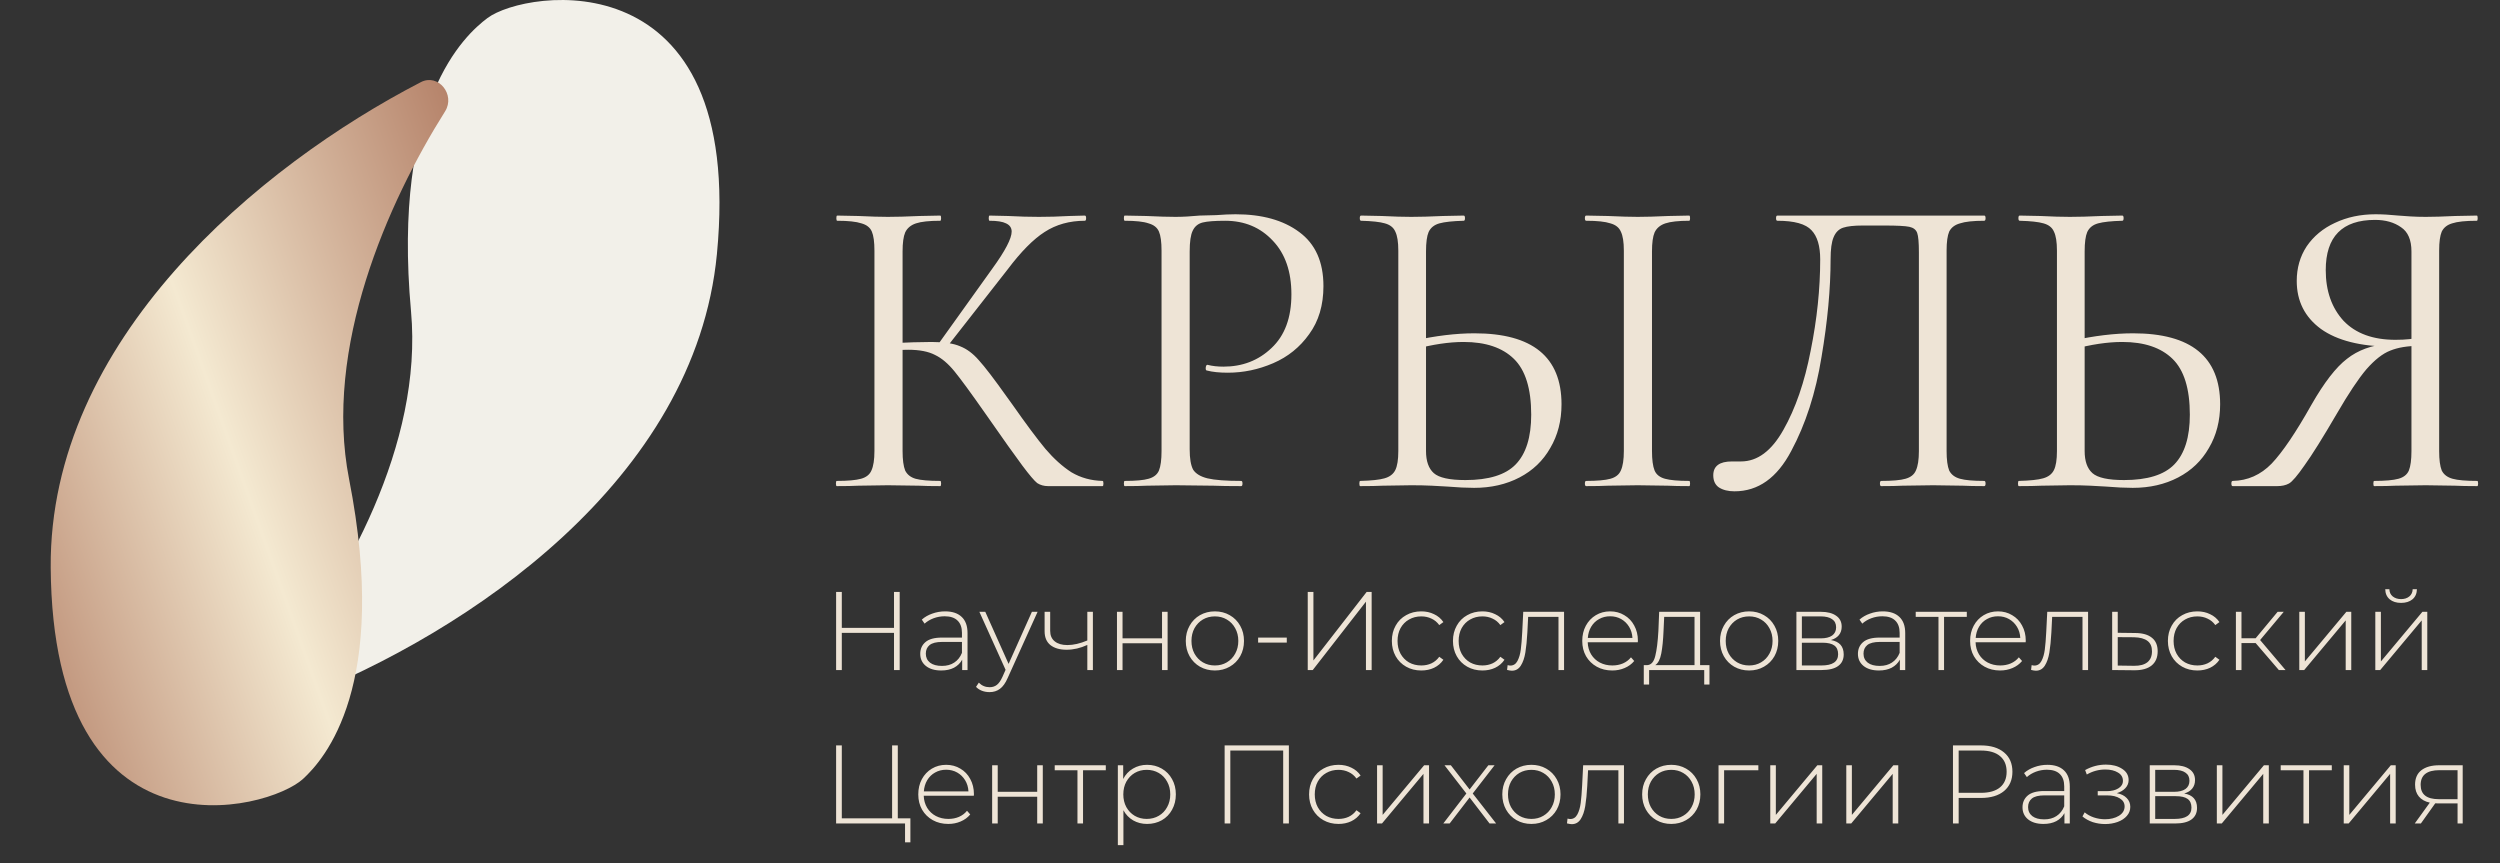 <?xml version="1.0" encoding="UTF-8"?> <svg xmlns="http://www.w3.org/2000/svg" width="391" height="135" viewBox="0 0 391 135" fill="none"><rect x="0" y="0" width="391" height="135" fill="#333333" stroke="none"/><path d="M140.711 92.583V104.794H139.822V98.985H131.658V104.794H130.768V92.583H131.658V98.2H139.822V92.583H140.711ZM147.815 95.618C148.944 95.618 149.81 95.909 150.415 96.491C151.019 97.061 151.322 97.904 151.322 99.02V104.794H150.484V103.172C150.194 103.707 149.769 104.125 149.211 104.428C148.653 104.718 147.984 104.864 147.205 104.864C146.193 104.864 145.391 104.625 144.798 104.149C144.216 103.672 143.926 103.044 143.926 102.265C143.926 101.509 144.193 100.898 144.728 100.433C145.275 99.956 146.141 99.718 147.327 99.718H150.45V98.985C150.45 98.136 150.217 97.491 149.752 97.049C149.298 96.607 148.63 96.386 147.746 96.386C147.141 96.386 146.56 96.491 146.001 96.7C145.455 96.909 144.99 97.188 144.606 97.537L144.17 96.909C144.623 96.502 145.17 96.188 145.809 95.967C146.449 95.735 147.118 95.618 147.815 95.618ZM147.327 104.149C148.083 104.149 148.723 103.974 149.246 103.625C149.781 103.276 150.182 102.77 150.45 102.108V100.398H147.345C146.449 100.398 145.798 100.561 145.391 100.887C144.995 101.212 144.798 101.66 144.798 102.23C144.798 102.823 145.019 103.294 145.461 103.643C145.902 103.98 146.525 104.149 147.327 104.149ZM162.279 95.688L157.604 106.032C157.255 106.835 156.848 107.405 156.383 107.742C155.929 108.079 155.389 108.248 154.761 108.248C154.342 108.248 153.947 108.178 153.575 108.038C153.214 107.899 152.906 107.695 152.65 107.428L153.086 106.765C153.551 107.242 154.115 107.48 154.778 107.48C155.22 107.48 155.598 107.358 155.912 107.114C156.226 106.87 156.517 106.451 156.784 105.858L157.273 104.759L153.173 95.688H154.098L157.744 103.835L161.389 95.688H162.279ZM170.929 95.688V104.794H170.057V100.869C168.976 101.369 167.894 101.619 166.813 101.619C165.743 101.619 164.9 101.375 164.283 100.887C163.679 100.398 163.376 99.677 163.376 98.724V95.688H164.248V98.671C164.248 99.38 164.487 99.927 164.964 100.311C165.44 100.695 166.097 100.887 166.935 100.887C167.888 100.887 168.929 100.648 170.057 100.171V95.688H170.929ZM174.694 95.688H175.566V99.84H181.741V95.688H182.614V104.794H181.741V100.607H175.566V104.794H174.694V95.688ZM190.008 104.864C189.148 104.864 188.369 104.666 187.671 104.271C186.985 103.875 186.444 103.329 186.049 102.631C185.653 101.922 185.456 101.125 185.456 100.241C185.456 99.357 185.653 98.567 186.049 97.869C186.444 97.159 186.985 96.607 187.671 96.212C188.369 95.816 189.148 95.618 190.008 95.618C190.869 95.618 191.642 95.816 192.328 96.212C193.026 96.607 193.573 97.159 193.968 97.869C194.364 98.567 194.561 99.357 194.561 100.241C194.561 101.125 194.364 101.922 193.968 102.631C193.573 103.329 193.026 103.875 192.328 104.271C191.642 104.666 190.869 104.864 190.008 104.864ZM190.008 104.079C190.706 104.079 191.328 103.916 191.875 103.59C192.433 103.265 192.869 102.811 193.183 102.23C193.509 101.648 193.672 100.985 193.672 100.241C193.672 99.497 193.509 98.834 193.183 98.252C192.869 97.671 192.433 97.218 191.875 96.892C191.328 96.566 190.706 96.403 190.008 96.403C189.311 96.403 188.683 96.566 188.125 96.892C187.578 97.218 187.142 97.671 186.816 98.252C186.502 98.834 186.345 99.497 186.345 100.241C186.345 100.985 186.502 101.648 186.816 102.23C187.142 102.811 187.578 103.265 188.125 103.59C188.683 103.916 189.311 104.079 190.008 104.079ZM196.77 99.718H201.253V100.503H196.77V99.718ZM204.53 92.583H205.419V103.294L213.74 92.583H214.525V104.794H213.635V94.101L205.315 104.794H204.53V92.583ZM222.291 104.864C221.407 104.864 220.616 104.666 219.919 104.271C219.221 103.875 218.674 103.329 218.279 102.631C217.883 101.922 217.686 101.125 217.686 100.241C217.686 99.346 217.883 98.549 218.279 97.851C218.674 97.142 219.221 96.595 219.919 96.212C220.616 95.816 221.407 95.618 222.291 95.618C223.024 95.618 223.686 95.764 224.28 96.055C224.884 96.334 225.373 96.746 225.745 97.293L225.099 97.764C224.774 97.311 224.367 96.973 223.878 96.752C223.402 96.52 222.872 96.403 222.291 96.403C221.582 96.403 220.942 96.566 220.372 96.892C219.814 97.206 219.372 97.654 219.046 98.235C218.732 98.817 218.575 99.485 218.575 100.241C218.575 100.997 218.732 101.666 219.046 102.247C219.372 102.829 219.814 103.282 220.372 103.608C220.942 103.922 221.582 104.079 222.291 104.079C222.872 104.079 223.402 103.968 223.878 103.747C224.367 103.515 224.774 103.172 225.099 102.718L225.745 103.189C225.373 103.736 224.884 104.154 224.28 104.445C223.686 104.724 223.024 104.864 222.291 104.864ZM231.848 104.864C230.964 104.864 230.173 104.666 229.475 104.271C228.777 103.875 228.231 103.329 227.836 102.631C227.44 101.922 227.242 101.125 227.242 100.241C227.242 99.346 227.44 98.549 227.836 97.851C228.231 97.142 228.777 96.595 229.475 96.212C230.173 95.816 230.964 95.618 231.848 95.618C232.58 95.618 233.243 95.764 233.836 96.055C234.441 96.334 234.929 96.746 235.301 97.293L234.656 97.764C234.33 97.311 233.923 96.973 233.435 96.752C232.958 96.52 232.429 96.403 231.848 96.403C231.138 96.403 230.499 96.566 229.929 96.892C229.371 97.206 228.929 97.654 228.603 98.235C228.289 98.817 228.132 99.485 228.132 100.241C228.132 100.997 228.289 101.666 228.603 102.247C228.929 102.829 229.371 103.282 229.929 103.608C230.499 103.922 231.138 104.079 231.848 104.079C232.429 104.079 232.958 103.968 233.435 103.747C233.923 103.515 234.33 103.172 234.656 102.718L235.301 103.189C234.929 103.736 234.441 104.154 233.836 104.445C233.243 104.724 232.58 104.864 231.848 104.864ZM244.619 95.688V104.794H243.747V96.473H239.002L238.88 98.898C238.81 100.154 238.706 101.206 238.566 102.055C238.427 102.904 238.188 103.59 237.851 104.114C237.514 104.637 237.049 104.899 236.455 104.899C236.281 104.899 236.031 104.858 235.705 104.777L235.793 104.026C235.979 104.073 236.118 104.096 236.211 104.096C236.7 104.096 237.072 103.858 237.328 103.381C237.584 102.904 237.758 102.311 237.851 101.602C237.944 100.892 238.02 99.968 238.078 98.828L238.235 95.688H244.619ZM256.15 100.45H248.318C248.341 101.16 248.521 101.794 248.858 102.352C249.196 102.898 249.649 103.323 250.219 103.625C250.801 103.928 251.452 104.079 252.173 104.079C252.766 104.079 253.312 103.974 253.813 103.765C254.324 103.544 254.749 103.224 255.086 102.805L255.592 103.381C255.196 103.858 254.696 104.224 254.092 104.48C253.499 104.736 252.853 104.864 252.155 104.864C251.248 104.864 250.44 104.666 249.731 104.271C249.021 103.875 248.463 103.329 248.056 102.631C247.661 101.933 247.463 101.137 247.463 100.241C247.463 99.357 247.649 98.567 248.021 97.869C248.405 97.159 248.928 96.607 249.591 96.212C250.254 95.816 250.998 95.618 251.824 95.618C252.65 95.618 253.388 95.816 254.039 96.212C254.702 96.595 255.22 97.136 255.592 97.834C255.976 98.532 256.167 99.322 256.167 100.206L256.15 100.45ZM251.824 96.386C251.184 96.386 250.609 96.531 250.097 96.822C249.585 97.101 249.172 97.502 248.858 98.026C248.556 98.537 248.382 99.119 248.335 99.77H255.313C255.278 99.119 255.103 98.537 254.789 98.026C254.475 97.514 254.063 97.113 253.551 96.822C253.039 96.531 252.464 96.386 251.824 96.386ZM267.361 104.026V107.062H266.541V104.794H257.924V107.062H257.086V104.026H257.627C258.243 103.992 258.662 103.515 258.883 102.596C259.116 101.666 259.278 100.363 259.372 98.689L259.494 95.688H265.895V104.026H267.361ZM260.174 98.741C260.116 100.125 259.999 101.276 259.825 102.195C259.651 103.114 259.337 103.724 258.883 104.026H265.023V96.473H260.279L260.174 98.741ZM273.565 104.864C272.704 104.864 271.925 104.666 271.228 104.271C270.541 103.875 270.001 103.329 269.605 102.631C269.21 101.922 269.012 101.125 269.012 100.241C269.012 99.357 269.21 98.567 269.605 97.869C270.001 97.159 270.541 96.607 271.228 96.212C271.925 95.816 272.704 95.618 273.565 95.618C274.426 95.618 275.199 95.816 275.885 96.212C276.583 96.607 277.129 97.159 277.525 97.869C277.92 98.567 278.118 99.357 278.118 100.241C278.118 101.125 277.92 101.922 277.525 102.631C277.129 103.329 276.583 103.875 275.885 104.271C275.199 104.666 274.426 104.864 273.565 104.864ZM273.565 104.079C274.263 104.079 274.885 103.916 275.432 103.59C275.99 103.265 276.426 102.811 276.74 102.23C277.065 101.648 277.228 100.985 277.228 100.241C277.228 99.497 277.065 98.834 276.74 98.252C276.426 97.671 275.99 97.218 275.432 96.892C274.885 96.566 274.263 96.403 273.565 96.403C272.867 96.403 272.239 96.566 271.681 96.892C271.135 97.218 270.698 97.671 270.373 98.252C270.059 98.834 269.902 99.497 269.902 100.241C269.902 100.985 270.059 101.648 270.373 102.23C270.698 102.811 271.135 103.265 271.681 103.59C272.239 103.916 272.867 104.079 273.565 104.079ZM286.349 100.102C287.686 100.334 288.355 101.084 288.355 102.352C288.355 103.143 288.064 103.747 287.482 104.166C286.913 104.585 286.052 104.794 284.901 104.794H280.958V95.688H284.796C285.808 95.688 286.599 95.892 287.168 96.299C287.75 96.694 288.041 97.264 288.041 98.008C288.041 98.543 287.889 98.991 287.587 99.352C287.296 99.7 286.883 99.95 286.349 100.102ZM281.813 99.84H284.744C285.523 99.84 286.122 99.695 286.54 99.404C286.959 99.101 287.168 98.671 287.168 98.113C287.168 97.543 286.959 97.119 286.54 96.84C286.133 96.549 285.534 96.403 284.744 96.403H281.813V99.84ZM284.883 104.079C286.616 104.079 287.482 103.491 287.482 102.317C287.482 101.701 287.285 101.247 286.889 100.956C286.494 100.666 285.872 100.52 285.023 100.52H281.813V104.079H284.883ZM294.47 95.618C295.598 95.618 296.464 95.909 297.069 96.491C297.674 97.061 297.976 97.904 297.976 99.02V104.794H297.139V103.172C296.848 103.707 296.423 104.125 295.865 104.428C295.307 104.718 294.638 104.864 293.859 104.864C292.847 104.864 292.045 104.625 291.452 104.149C290.87 103.672 290.58 103.044 290.58 102.265C290.58 101.509 290.847 100.898 291.382 100.433C291.929 99.956 292.795 99.718 293.981 99.718H297.104V98.985C297.104 98.136 296.871 97.491 296.406 97.049C295.952 96.607 295.284 96.386 294.4 96.386C293.795 96.386 293.214 96.491 292.656 96.7C292.109 96.909 291.644 97.188 291.26 97.537L290.824 96.909C291.278 96.502 291.824 96.188 292.464 95.967C293.103 95.735 293.772 95.618 294.47 95.618ZM293.981 104.149C294.737 104.149 295.377 103.974 295.9 103.625C296.435 103.276 296.836 102.77 297.104 102.108V100.398H293.999C293.103 100.398 292.452 100.561 292.045 100.887C291.65 101.212 291.452 101.66 291.452 102.23C291.452 102.823 291.673 103.294 292.115 103.643C292.557 103.98 293.179 104.149 293.981 104.149ZM307.608 96.473H304.049V104.794H303.177V96.473H299.618V95.688H307.608V96.473ZM316.812 100.45H308.979C309.003 101.16 309.183 101.794 309.52 102.352C309.857 102.898 310.311 103.323 310.881 103.625C311.462 103.928 312.113 104.079 312.834 104.079C313.427 104.079 313.974 103.974 314.474 103.765C314.986 103.544 315.41 103.224 315.748 102.805L316.253 103.381C315.858 103.858 315.358 104.224 314.753 104.48C314.16 104.736 313.515 104.864 312.817 104.864C311.91 104.864 311.102 104.666 310.392 104.271C309.683 103.875 309.125 103.329 308.718 102.631C308.322 101.933 308.125 101.137 308.125 100.241C308.125 99.357 308.311 98.567 308.683 97.869C309.067 97.159 309.59 96.607 310.253 96.212C310.916 95.816 311.66 95.618 312.486 95.618C313.311 95.618 314.05 95.816 314.701 96.212C315.364 96.595 315.881 97.136 316.253 97.834C316.637 98.532 316.829 99.322 316.829 100.206L316.812 100.45ZM312.486 96.386C311.846 96.386 311.27 96.531 310.759 96.822C310.247 97.101 309.834 97.502 309.52 98.026C309.218 98.537 309.043 99.119 308.997 99.77H315.974C315.939 99.119 315.765 98.537 315.451 98.026C315.137 97.514 314.724 97.113 314.212 96.822C313.701 96.531 313.125 96.386 312.486 96.386ZM326.575 95.688V104.794H325.702V96.473H320.958L320.836 98.898C320.766 100.154 320.661 101.206 320.522 102.055C320.382 102.904 320.144 103.59 319.806 104.114C319.469 104.637 319.004 104.899 318.411 104.899C318.236 104.899 317.986 104.858 317.661 104.777L317.748 104.026C317.934 104.073 318.074 104.096 318.167 104.096C318.655 104.096 319.027 103.858 319.283 103.381C319.539 102.904 319.713 102.311 319.806 101.602C319.899 100.892 319.975 99.968 320.033 98.828L320.19 95.688H326.575ZM333.989 99.003C335.117 99.014 335.977 99.264 336.57 99.753C337.163 100.229 337.46 100.933 337.46 101.863C337.46 102.829 337.146 103.567 336.518 104.079C335.89 104.59 334.977 104.84 333.779 104.829L330.343 104.794V95.688H331.215V98.968L333.989 99.003ZM333.762 104.131C334.681 104.143 335.378 103.957 335.855 103.573C336.332 103.189 336.57 102.619 336.57 101.863C336.57 101.131 336.338 100.59 335.873 100.241C335.407 99.881 334.704 99.689 333.762 99.665L331.215 99.648V104.096L333.762 104.131ZM343.665 104.864C342.781 104.864 341.991 104.666 341.293 104.271C340.595 103.875 340.049 103.329 339.653 102.631C339.258 101.922 339.06 101.125 339.06 100.241C339.06 99.346 339.258 98.549 339.653 97.851C340.049 97.142 340.595 96.595 341.293 96.212C341.991 95.816 342.781 95.618 343.665 95.618C344.398 95.618 345.061 95.764 345.654 96.055C346.259 96.334 346.747 96.746 347.119 97.293L346.474 97.764C346.148 97.311 345.741 96.973 345.253 96.752C344.776 96.52 344.247 96.403 343.665 96.403C342.956 96.403 342.316 96.566 341.746 96.892C341.188 97.206 340.746 97.654 340.421 98.235C340.107 98.817 339.95 99.485 339.95 100.241C339.95 100.997 340.107 101.666 340.421 102.247C340.746 102.829 341.188 103.282 341.746 103.608C342.316 103.922 342.956 104.079 343.665 104.079C344.247 104.079 344.776 103.968 345.253 103.747C345.741 103.515 346.148 103.172 346.474 102.718L347.119 103.189C346.747 103.736 346.259 104.154 345.654 104.445C345.061 104.724 344.398 104.864 343.665 104.864ZM352.782 100.573H350.567V104.794H349.695V95.688H350.567V99.823H352.782L356.219 95.688H357.178L353.48 100.102L357.457 104.794H356.41L352.782 100.573ZM359.609 95.688H360.481V103.451L366.97 95.688H367.738V104.794H366.866V97.031L360.376 104.794H359.609V95.688ZM371.499 95.688H372.372V103.451L378.861 95.688H379.628V104.794H378.756V97.031L372.267 104.794H371.499V95.688ZM375.529 94.293C374.796 94.293 374.203 94.107 373.75 93.735C373.296 93.351 373.063 92.822 373.052 92.147H373.697C373.709 92.624 373.883 93.002 374.221 93.281C374.569 93.56 375.006 93.7 375.529 93.7C376.052 93.7 376.482 93.56 376.82 93.281C377.157 93.002 377.331 92.624 377.343 92.147H378.006C377.994 92.822 377.762 93.351 377.308 93.735C376.855 94.107 376.262 94.293 375.529 94.293ZM142.386 127.992V131.742H141.549V128.794H130.768V116.583H131.658V127.992H139.525V116.583H140.415V127.992H142.386ZM152.305 124.45H144.472C144.496 125.16 144.676 125.794 145.013 126.352C145.35 126.898 145.804 127.323 146.374 127.625C146.955 127.928 147.606 128.079 148.327 128.079C148.921 128.079 149.467 127.974 149.967 127.765C150.479 127.544 150.903 127.224 151.241 126.805L151.746 127.381C151.351 127.858 150.851 128.224 150.246 128.48C149.653 128.736 149.008 128.864 148.31 128.864C147.403 128.864 146.595 128.666 145.885 128.271C145.176 127.875 144.618 127.329 144.211 126.631C143.815 125.933 143.618 125.137 143.618 124.241C143.618 123.357 143.804 122.566 144.176 121.869C144.56 121.159 145.083 120.607 145.746 120.212C146.409 119.816 147.153 119.618 147.979 119.618C148.804 119.618 149.543 119.816 150.194 120.212C150.857 120.595 151.374 121.136 151.746 121.834C152.13 122.532 152.322 123.322 152.322 124.206L152.305 124.45ZM147.979 120.386C147.339 120.386 146.763 120.531 146.252 120.822C145.74 121.101 145.327 121.502 145.013 122.026C144.711 122.537 144.536 123.119 144.49 123.77H151.467C151.432 123.119 151.258 122.537 150.944 122.026C150.63 121.514 150.217 121.113 149.706 120.822C149.194 120.531 148.618 120.386 147.979 120.386ZM155.172 119.688H156.044V123.84H162.219V119.688H163.092V128.794H162.219V124.607H156.044V128.794H155.172V119.688ZM172.946 120.473H169.387V128.794H168.515V120.473H164.957V119.688H172.946V120.473ZM179.401 119.618C180.25 119.618 181.018 119.816 181.704 120.212C182.39 120.607 182.925 121.154 183.309 121.851C183.704 122.549 183.902 123.346 183.902 124.241C183.902 125.137 183.704 125.939 183.309 126.648C182.925 127.346 182.39 127.893 181.704 128.288C181.018 128.672 180.25 128.864 179.401 128.864C178.599 128.864 177.872 128.678 177.221 128.306C176.569 127.922 176.064 127.393 175.703 126.718V132.178H174.831V119.688H175.668V121.834C176.029 121.136 176.534 120.595 177.186 120.212C177.849 119.816 178.587 119.618 179.401 119.618ZM179.349 128.079C180.047 128.079 180.674 127.916 181.233 127.59C181.791 127.265 182.227 126.811 182.541 126.23C182.867 125.648 183.029 124.985 183.029 124.241C183.029 123.497 182.867 122.834 182.541 122.253C182.227 121.671 181.791 121.218 181.233 120.892C180.674 120.566 180.047 120.403 179.349 120.403C178.651 120.403 178.023 120.566 177.465 120.892C176.918 121.218 176.482 121.671 176.157 122.253C175.843 122.834 175.686 123.497 175.686 124.241C175.686 124.985 175.843 125.648 176.157 126.23C176.482 126.811 176.918 127.265 177.465 127.59C178.023 127.916 178.651 128.079 179.349 128.079ZM201.58 116.583V128.794H200.69V117.386H192.422V128.794H191.532V116.583H201.58ZM209.344 128.864C208.461 128.864 207.67 128.666 206.972 128.271C206.274 127.875 205.728 127.329 205.332 126.631C204.937 125.922 204.739 125.125 204.739 124.241C204.739 123.346 204.937 122.549 205.332 121.851C205.728 121.142 206.274 120.595 206.972 120.212C207.67 119.816 208.461 119.618 209.344 119.618C210.077 119.618 210.74 119.764 211.333 120.055C211.938 120.334 212.426 120.747 212.798 121.293L212.153 121.764C211.827 121.311 211.42 120.973 210.932 120.752C210.455 120.52 209.926 120.403 209.344 120.403C208.635 120.403 207.995 120.566 207.426 120.892C206.867 121.206 206.425 121.654 206.1 122.235C205.786 122.817 205.629 123.485 205.629 124.241C205.629 124.997 205.786 125.666 206.1 126.247C206.425 126.829 206.867 127.282 207.426 127.608C207.995 127.922 208.635 128.079 209.344 128.079C209.926 128.079 210.455 127.968 210.932 127.747C211.42 127.515 211.827 127.172 212.153 126.718L212.798 127.189C212.426 127.736 211.938 128.154 211.333 128.445C210.74 128.724 210.077 128.864 209.344 128.864ZM215.374 119.688H216.246V127.451L222.735 119.688H223.502V128.794H222.63V121.031L216.141 128.794H215.374V119.688ZM232.968 128.794L229.846 124.73L226.723 128.794H225.729L229.34 124.102L225.921 119.688H226.915L229.846 123.474L232.776 119.688H233.753L230.334 124.102L233.997 128.794H232.968ZM239.512 128.864C238.652 128.864 237.872 128.666 237.175 128.271C236.489 127.875 235.948 127.329 235.552 126.631C235.157 125.922 234.959 125.125 234.959 124.241C234.959 123.357 235.157 122.566 235.552 121.869C235.948 121.159 236.489 120.607 237.175 120.212C237.872 119.816 238.652 119.618 239.512 119.618C240.373 119.618 241.146 119.816 241.832 120.212C242.53 120.607 243.076 121.159 243.472 121.869C243.867 122.566 244.065 123.357 244.065 124.241C244.065 125.125 243.867 125.922 243.472 126.631C243.076 127.329 242.53 127.875 241.832 128.271C241.146 128.666 240.373 128.864 239.512 128.864ZM239.512 128.079C240.21 128.079 240.832 127.916 241.379 127.59C241.937 127.265 242.373 126.811 242.687 126.23C243.013 125.648 243.175 124.985 243.175 124.241C243.175 123.497 243.013 122.834 242.687 122.253C242.373 121.671 241.937 121.218 241.379 120.892C240.832 120.566 240.21 120.403 239.512 120.403C238.814 120.403 238.186 120.566 237.628 120.892C237.082 121.218 236.646 121.671 236.32 122.253C236.006 122.834 235.849 123.497 235.849 124.241C235.849 124.985 236.006 125.648 236.32 126.23C236.646 126.811 237.082 127.265 237.628 127.59C238.186 127.916 238.814 128.079 239.512 128.079ZM253.988 119.688V128.794H253.116V120.473H248.372L248.249 122.898C248.18 124.154 248.075 125.206 247.935 126.055C247.796 126.904 247.557 127.59 247.22 128.114C246.883 128.637 246.418 128.899 245.825 128.899C245.65 128.899 245.4 128.858 245.075 128.777L245.162 128.026C245.348 128.073 245.487 128.096 245.581 128.096C246.069 128.096 246.441 127.858 246.697 127.381C246.953 126.904 247.127 126.311 247.22 125.602C247.313 124.892 247.389 123.968 247.447 122.828L247.604 119.688H253.988ZM261.385 128.864C260.524 128.864 259.745 128.666 259.048 128.271C258.361 127.875 257.821 127.329 257.425 126.631C257.03 125.922 256.832 125.125 256.832 124.241C256.832 123.357 257.03 122.566 257.425 121.869C257.821 121.159 258.361 120.607 259.048 120.212C259.745 119.816 260.524 119.618 261.385 119.618C262.246 119.618 263.019 119.816 263.705 120.212C264.403 120.607 264.949 121.159 265.345 121.869C265.74 122.566 265.938 123.357 265.938 124.241C265.938 125.125 265.74 125.922 265.345 126.631C264.949 127.329 264.403 127.875 263.705 128.271C263.019 128.666 262.246 128.864 261.385 128.864ZM261.385 128.079C262.083 128.079 262.705 127.916 263.252 127.59C263.81 127.265 264.246 126.811 264.56 126.23C264.885 125.648 265.048 124.985 265.048 124.241C265.048 123.497 264.885 122.834 264.56 122.253C264.246 121.671 263.81 121.218 263.252 120.892C262.705 120.566 262.083 120.403 261.385 120.403C260.687 120.403 260.059 120.566 259.501 120.892C258.955 121.218 258.518 121.671 258.193 122.253C257.879 122.834 257.722 123.497 257.722 124.241C257.722 124.985 257.879 125.648 258.193 126.23C258.518 126.811 258.955 127.265 259.501 127.59C260.059 127.916 260.687 128.079 261.385 128.079ZM275.006 120.473H269.651V128.794H268.778V119.688H275.006V120.473ZM276.87 119.688H277.742V127.451L284.231 119.688H284.999V128.794H284.127V121.031L277.638 128.794H276.87V119.688ZM288.76 119.688H289.633V127.451L296.122 119.688H296.889V128.794H296.017V121.031L289.528 128.794H288.76V119.688ZM309.823 116.583C311.358 116.583 312.562 116.95 313.434 117.682C314.306 118.403 314.743 119.409 314.743 120.7C314.743 121.979 314.306 122.985 313.434 123.718C312.562 124.439 311.358 124.799 309.823 124.799H306.335V128.794H305.445V116.583H309.823ZM309.823 123.997C311.126 123.997 312.12 123.712 312.806 123.142C313.492 122.572 313.836 121.758 313.836 120.7C313.836 119.642 313.492 118.828 312.806 118.258C312.12 117.676 311.126 117.386 309.823 117.386H306.335V123.997H309.823ZM320.21 119.618C321.338 119.618 322.204 119.909 322.809 120.491C323.413 121.061 323.716 121.904 323.716 123.02V128.794H322.878V127.172C322.588 127.707 322.163 128.125 321.605 128.428C321.047 128.718 320.378 128.864 319.599 128.864C318.587 128.864 317.785 128.625 317.192 128.149C316.61 127.672 316.32 127.044 316.32 126.265C316.32 125.509 316.587 124.898 317.122 124.433C317.669 123.956 318.535 123.718 319.721 123.718H322.844V122.985C322.844 122.136 322.611 121.491 322.146 121.049C321.692 120.607 321.024 120.386 320.14 120.386C319.535 120.386 318.954 120.491 318.395 120.7C317.849 120.909 317.384 121.188 317 121.537L316.564 120.909C317.017 120.502 317.564 120.188 318.204 119.967C318.843 119.735 319.512 119.618 320.21 119.618ZM319.721 128.149C320.477 128.149 321.117 127.974 321.64 127.625C322.175 127.276 322.576 126.77 322.844 126.108V124.398H319.739C318.843 124.398 318.192 124.561 317.785 124.887C317.39 125.212 317.192 125.66 317.192 126.23C317.192 126.823 317.413 127.294 317.855 127.643C318.297 127.98 318.919 128.149 319.721 128.149ZM331.068 124.049C331.742 124.177 332.26 124.433 332.62 124.817C332.992 125.189 333.178 125.648 333.178 126.195C333.178 126.73 332.998 127.201 332.638 127.608C332.289 128.015 331.812 128.329 331.207 128.55C330.602 128.771 329.945 128.881 329.236 128.881C328.585 128.881 327.945 128.782 327.317 128.585C326.701 128.375 326.16 128.079 325.695 127.695L326.044 127.05C326.451 127.398 326.933 127.666 327.492 127.852C328.061 128.038 328.637 128.131 329.219 128.131C330.079 128.131 330.806 127.951 331.399 127.59C331.992 127.218 332.289 126.73 332.289 126.125C332.289 125.59 332.039 125.171 331.539 124.869C331.05 124.555 330.387 124.398 329.55 124.398H328.085V123.735H329.515C330.248 123.735 330.847 123.59 331.312 123.299C331.789 123.008 332.027 122.619 332.027 122.13C332.027 121.561 331.765 121.124 331.242 120.822C330.73 120.508 330.073 120.351 329.271 120.351C328.247 120.351 327.282 120.613 326.375 121.136L326.114 120.438C327.137 119.869 328.224 119.584 329.376 119.584C330.387 119.584 331.23 119.805 331.905 120.246C332.579 120.677 332.917 121.264 332.917 122.008C332.917 122.485 332.748 122.904 332.411 123.264C332.074 123.625 331.626 123.886 331.068 124.049ZM341.61 124.102C342.947 124.334 343.616 125.084 343.616 126.352C343.616 127.143 343.325 127.747 342.744 128.166C342.174 128.585 341.314 128.794 340.162 128.794H336.22V119.688H340.058C341.069 119.688 341.86 119.892 342.43 120.299C343.011 120.694 343.302 121.264 343.302 122.008C343.302 122.543 343.151 122.991 342.849 123.351C342.558 123.7 342.145 123.95 341.61 124.102ZM337.075 123.84H340.005C340.784 123.84 341.383 123.695 341.802 123.404C342.221 123.101 342.43 122.671 342.43 122.113C342.43 121.543 342.221 121.119 341.802 120.84C341.395 120.549 340.796 120.403 340.005 120.403H337.075V123.84ZM340.145 128.079C341.878 128.079 342.744 127.491 342.744 126.317C342.744 125.701 342.546 125.247 342.151 124.956C341.755 124.666 341.133 124.52 340.284 124.52H337.075V128.079H340.145ZM346.713 119.688H347.586V127.451L354.075 119.688H354.842V128.794H353.97V121.031L347.481 128.794H346.713V119.688ZM364.692 120.473H361.133V128.794H360.261V120.473H356.702V119.688H364.692V120.473ZM366.559 119.688H367.431V127.451L373.921 119.688H374.688V128.794H373.816V121.031L367.327 128.794H366.559V119.688ZM385.166 119.688V128.794H384.363V125.654H381.328C381.119 125.654 380.967 125.648 380.874 125.637L378.624 128.794H377.665L380.02 125.532C379.275 125.369 378.705 125.049 378.31 124.573C377.915 124.096 377.717 123.479 377.717 122.723C377.717 121.723 378.048 120.967 378.711 120.456C379.386 119.944 380.304 119.688 381.467 119.688H385.166ZM378.589 122.758C378.589 124.247 379.531 124.991 381.415 124.991H384.363V120.456H381.52C379.566 120.456 378.589 121.223 378.589 122.758Z" fill="#EEE4D6"></path><path d="M163.911 76.029C163.279 76.029 162.715 75.871 162.219 75.555C161.767 75.194 161 74.292 159.917 72.847C158.834 71.403 156.893 68.672 154.094 64.655C151.883 61.496 150.28 59.307 149.287 58.088C148.295 56.869 147.279 56.012 146.241 55.515C145.203 54.974 143.804 54.703 142.043 54.703C141.456 54.703 140.915 54.725 140.418 54.77C139.922 54.816 139.493 54.861 139.132 54.906L139.064 53.687C141.908 53.552 144.119 53.484 145.699 53.484C147.64 53.484 149.13 53.71 150.168 54.161C151.206 54.567 152.176 55.29 153.079 56.328C154.027 57.366 155.494 59.284 157.48 62.082L158.36 63.301C160.481 66.325 162.196 68.627 163.505 70.207C164.814 71.741 166.168 72.96 167.567 73.863C169.012 74.72 170.637 75.172 172.442 75.217C172.532 75.217 172.577 75.352 172.577 75.623C172.577 75.894 172.532 76.029 172.442 76.029H163.911ZM130.872 76.029C130.782 76.029 130.737 75.894 130.737 75.623C130.737 75.352 130.782 75.217 130.872 75.217C132.587 75.217 133.851 75.104 134.664 74.878C135.476 74.653 136.018 74.224 136.288 73.592C136.604 72.915 136.762 71.899 136.762 70.545V39.199C136.762 37.845 136.627 36.852 136.356 36.22C136.085 35.588 135.544 35.159 134.731 34.934C133.919 34.663 132.655 34.527 130.94 34.527C130.85 34.527 130.805 34.392 130.805 34.121C130.805 33.85 130.85 33.715 130.94 33.715L134.257 33.782C136.153 33.873 137.688 33.918 138.861 33.918C140.17 33.918 141.818 33.873 143.804 33.782L147.053 33.715C147.144 33.715 147.189 33.85 147.189 34.121C147.189 34.392 147.144 34.527 147.053 34.527C145.338 34.527 144.074 34.663 143.262 34.934C142.449 35.204 141.885 35.678 141.569 36.355C141.299 36.987 141.163 37.98 141.163 39.334V70.545C141.163 71.899 141.299 72.915 141.569 73.592C141.885 74.224 142.427 74.653 143.194 74.878C144.007 75.104 145.293 75.217 147.053 75.217C147.144 75.217 147.189 75.352 147.189 75.623C147.189 75.894 147.144 76.029 147.053 76.029C145.654 76.029 144.548 76.007 143.736 75.962L138.861 75.894L134.257 75.962C133.445 76.007 132.317 76.029 130.872 76.029ZM146.647 53.958L155.178 42.042C157.209 39.244 158.224 37.303 158.224 36.22C158.224 35.633 157.931 35.204 157.344 34.934C156.803 34.663 155.945 34.527 154.771 34.527C154.681 34.527 154.636 34.392 154.636 34.121C154.636 33.85 154.681 33.715 154.771 33.715L157.683 33.782C159.398 33.873 161 33.918 162.49 33.918C164.024 33.918 165.604 33.873 167.229 33.782L169.666 33.715C169.802 33.715 169.869 33.85 169.869 34.121C169.869 34.392 169.802 34.527 169.666 34.527C167.274 34.527 165.175 35.114 163.37 36.288C161.609 37.416 159.691 39.357 157.615 42.11L147.866 54.567L146.647 53.958ZM186.066 70.275C186.066 71.719 186.246 72.779 186.607 73.457C187.014 74.088 187.758 74.54 188.841 74.811C189.97 75.082 191.73 75.217 194.122 75.217C194.258 75.217 194.325 75.352 194.325 75.623C194.325 75.894 194.258 76.029 194.122 76.029C192.272 76.029 190.827 76.007 189.789 75.962L183.899 75.894L179.363 75.962C178.505 76.007 177.355 76.029 175.91 76.029C175.82 76.029 175.775 75.894 175.775 75.623C175.775 75.352 175.82 75.217 175.91 75.217C177.625 75.217 178.867 75.104 179.634 74.878C180.446 74.653 180.988 74.224 181.259 73.592C181.53 72.915 181.665 71.899 181.665 70.545V39.199C181.665 37.845 181.53 36.852 181.259 36.22C180.988 35.588 180.446 35.159 179.634 34.934C178.867 34.663 177.625 34.527 175.91 34.527C175.82 34.527 175.775 34.392 175.775 34.121C175.775 33.85 175.82 33.715 175.91 33.715L179.295 33.782C181.191 33.873 182.703 33.918 183.831 33.918C184.96 33.918 186.224 33.85 187.623 33.715C188.164 33.715 189.022 33.692 190.196 33.647C191.369 33.557 192.385 33.512 193.242 33.512C197.395 33.512 200.712 34.437 203.195 36.288C205.722 38.138 206.986 40.959 206.986 44.75C206.986 47.729 206.241 50.234 204.752 52.266C203.307 54.297 201.434 55.809 199.132 56.802C196.83 57.795 194.461 58.291 192.024 58.291C190.715 58.291 189.631 58.178 188.774 57.953C188.638 57.953 188.571 57.84 188.571 57.614C188.571 57.479 188.593 57.343 188.638 57.208C188.729 57.072 188.819 57.027 188.909 57.072C189.631 57.253 190.444 57.343 191.347 57.343C194.325 57.343 196.83 56.373 198.862 54.432C200.938 52.491 201.976 49.693 201.976 46.037C201.976 42.471 201.006 39.673 199.065 37.642C197.124 35.565 194.641 34.527 191.617 34.527C189.992 34.527 188.819 34.617 188.097 34.798C187.375 34.979 186.856 35.407 186.54 36.084C186.224 36.716 186.066 37.8 186.066 39.334V70.275ZM230.545 76.3C229.371 76.3 227.972 76.232 226.347 76.097C225.715 76.052 224.903 76.007 223.91 75.962C222.962 75.916 221.901 75.894 220.728 75.894L216.259 75.962C215.402 76.007 214.228 76.029 212.739 76.029C212.648 76.029 212.603 75.894 212.603 75.623C212.603 75.352 212.648 75.217 212.739 75.217C214.499 75.172 215.763 75.036 216.53 74.811C217.342 74.585 217.907 74.156 218.223 73.524C218.539 72.892 218.696 71.899 218.696 70.545V39.199C218.696 37.845 218.539 36.852 218.223 36.22C217.952 35.588 217.41 35.159 216.598 34.934C215.83 34.708 214.589 34.572 212.874 34.527C212.739 34.527 212.671 34.392 212.671 34.121C212.671 33.85 212.739 33.715 212.874 33.715L216.124 33.782C217.929 33.873 219.464 33.918 220.728 33.918C222.037 33.918 223.684 33.873 225.67 33.782L228.92 33.715C229.055 33.715 229.123 33.85 229.123 34.121C229.123 34.392 229.055 34.527 228.92 34.527C227.205 34.572 225.941 34.708 225.128 34.934C224.316 35.159 223.752 35.611 223.436 36.288C223.165 36.919 223.029 37.935 223.029 39.334V70.545C223.029 72.125 223.436 73.276 224.248 73.998C225.061 74.72 226.708 75.082 229.19 75.082C232.846 75.082 235.464 74.269 237.044 72.644C238.669 70.974 239.481 68.379 239.481 64.858C239.481 60.796 238.579 57.885 236.773 56.125C234.968 54.364 232.35 53.484 228.92 53.484C226.618 53.484 224.045 53.868 221.202 54.635L221.066 53.281C224.542 52.514 227.724 52.13 230.612 52.13C239.684 52.13 244.221 55.831 244.221 63.233C244.221 65.806 243.634 68.085 242.46 70.071C241.332 72.057 239.73 73.592 237.653 74.675C235.577 75.758 233.208 76.3 230.545 76.3ZM258.371 70.545C258.371 71.899 258.506 72.915 258.777 73.592C259.048 74.224 259.589 74.653 260.402 74.878C261.214 75.104 262.478 75.217 264.193 75.217C264.283 75.217 264.328 75.352 264.328 75.623C264.328 75.894 264.283 76.029 264.193 76.029C262.794 76.029 261.688 76.007 260.876 75.962L256.136 75.894L251.465 75.962C250.652 76.007 249.524 76.029 248.08 76.029C247.944 76.029 247.877 75.894 247.877 75.623C247.877 75.352 247.944 75.217 248.08 75.217C249.795 75.217 251.059 75.104 251.871 74.878C252.683 74.653 253.225 74.224 253.496 73.592C253.812 72.915 253.97 71.899 253.97 70.545V39.199C253.97 37.845 253.812 36.852 253.496 36.22C253.225 35.588 252.683 35.159 251.871 34.934C251.059 34.663 249.795 34.527 248.08 34.527C247.944 34.527 247.877 34.392 247.877 34.121C247.877 33.85 247.944 33.715 248.08 33.715L251.465 33.782C253.451 33.873 255.008 33.918 256.136 33.918C257.355 33.918 258.957 33.873 260.943 33.782L264.193 33.715C264.283 33.715 264.328 33.85 264.328 34.121C264.328 34.392 264.283 34.527 264.193 34.527C262.523 34.527 261.282 34.663 260.469 34.934C259.657 35.204 259.093 35.678 258.777 36.355C258.506 36.987 258.371 37.98 258.371 39.334V70.545ZM271.274 76.842C270.281 76.842 269.468 76.639 268.837 76.232C268.25 75.826 267.956 75.194 267.956 74.337C267.956 72.892 268.927 72.17 270.868 72.17H272.289C274.862 72.17 277.074 70.523 278.924 67.228C280.82 63.888 282.242 59.758 283.19 54.838C284.183 49.918 284.679 45.157 284.679 40.553C284.679 38.477 284.228 36.965 283.325 36.017C282.422 35.024 280.639 34.527 277.976 34.527C277.841 34.527 277.773 34.392 277.773 34.121C277.773 33.85 277.841 33.715 277.976 33.715H310.339C310.474 33.715 310.542 33.85 310.542 34.121C310.542 34.392 310.474 34.527 310.339 34.527C308.623 34.527 307.36 34.663 306.547 34.934C305.735 35.159 305.171 35.588 304.855 36.22C304.584 36.852 304.448 37.845 304.448 39.199V70.545C304.448 71.899 304.584 72.915 304.855 73.592C305.171 74.224 305.735 74.653 306.547 74.878C307.36 75.104 308.623 75.217 310.339 75.217C310.474 75.217 310.542 75.352 310.542 75.623C310.542 75.894 310.474 76.029 310.339 76.029C308.939 76.029 307.834 76.007 307.021 75.962L302.35 75.894L297.543 75.962C296.73 76.007 295.624 76.029 294.225 76.029C294.09 76.029 294.022 75.894 294.022 75.623C294.022 75.352 294.09 75.217 294.225 75.217C295.985 75.217 297.249 75.104 298.017 74.878C298.829 74.653 299.371 74.224 299.641 73.592C299.957 72.915 300.115 71.899 300.115 70.545V39.47C300.115 37.935 300.025 36.919 299.845 36.423C299.664 35.926 299.258 35.611 298.626 35.475C297.994 35.34 296.708 35.272 294.767 35.272H291.314C289.96 35.272 288.944 35.385 288.267 35.611C287.59 35.836 287.094 36.333 286.778 37.1C286.462 37.822 286.304 38.973 286.304 40.553C286.304 45.157 285.83 50.257 284.882 55.854C283.979 61.45 282.4 66.348 280.143 70.545C277.931 74.743 274.975 76.842 271.274 76.842ZM333.554 76.3C332.38 76.3 330.981 76.232 329.356 76.097C328.724 76.052 327.912 76.007 326.919 75.962C325.971 75.916 324.91 75.894 323.737 75.894L319.269 75.962C318.411 76.007 317.237 76.029 315.748 76.029C315.658 76.029 315.613 75.894 315.613 75.623C315.613 75.352 315.658 75.217 315.748 75.217C317.508 75.172 318.772 75.036 319.539 74.811C320.352 74.585 320.916 74.156 321.232 73.524C321.548 72.892 321.706 71.899 321.706 70.545V39.199C321.706 37.845 321.548 36.852 321.232 36.22C320.961 35.588 320.419 35.159 319.607 34.934C318.84 34.708 317.599 34.572 315.883 34.527C315.748 34.527 315.68 34.392 315.68 34.121C315.68 33.85 315.748 33.715 315.883 33.715L319.133 33.782C320.939 33.873 322.473 33.918 323.737 33.918C325.046 33.918 326.693 33.873 328.679 33.782L331.929 33.715C332.064 33.715 332.132 33.85 332.132 34.121C332.132 34.392 332.064 34.527 331.929 34.527C330.214 34.572 328.95 34.708 328.138 34.934C327.325 35.159 326.761 35.611 326.445 36.288C326.174 36.919 326.039 37.935 326.039 39.334V70.545C326.039 72.125 326.445 73.276 327.257 73.998C328.07 74.72 329.717 75.082 332.2 75.082C335.856 75.082 338.474 74.269 340.053 72.644C341.678 70.974 342.491 68.379 342.491 64.858C342.491 60.796 341.588 57.885 339.783 56.125C337.977 54.364 335.359 53.484 331.929 53.484C329.627 53.484 327.054 53.868 324.211 54.635L324.075 53.281C327.551 52.514 330.733 52.13 333.622 52.13C342.694 52.13 347.23 55.831 347.23 63.233C347.23 65.806 346.643 68.085 345.47 70.071C344.341 72.057 342.739 73.592 340.663 74.675C338.586 75.758 336.217 76.3 333.554 76.3ZM387.442 75.217C387.532 75.217 387.577 75.352 387.577 75.623C387.577 75.894 387.532 76.029 387.442 76.029C385.952 76.029 384.802 76.007 383.989 75.962L379.385 75.894L374.646 75.962C373.834 76.007 372.728 76.029 371.329 76.029C371.238 76.029 371.193 75.894 371.193 75.623C371.193 75.352 371.238 75.217 371.329 75.217C373.044 75.217 374.308 75.104 375.12 74.878C375.932 74.653 376.474 74.224 376.745 73.592C377.016 72.915 377.151 71.899 377.151 70.545V53.755L378.37 54.093C376.564 54.093 375.052 54.342 373.834 54.838C372.66 55.29 371.419 56.26 370.11 57.749C368.846 59.239 367.312 61.541 365.506 64.655C363.294 68.447 361.602 71.155 360.428 72.779C359.3 74.404 358.488 75.352 357.991 75.623C357.495 75.894 356.885 76.029 356.163 76.029H349.19C349.054 76.029 348.987 75.894 348.987 75.623C348.987 75.352 349.054 75.217 349.19 75.217C351.537 75.172 353.568 74.269 355.283 72.509C356.998 70.703 359.074 67.634 361.512 63.301C363.498 59.826 365.348 57.434 367.063 56.125C368.778 54.77 370.922 53.981 373.495 53.755L373.969 54.229C369.185 54.184 365.529 53.258 363.001 51.453C360.474 49.602 359.21 47.097 359.21 43.938C359.21 41.907 359.729 40.102 360.767 38.522C361.85 36.942 363.317 35.723 365.168 34.866C367.063 33.963 369.185 33.512 371.532 33.512C372.57 33.512 373.766 33.579 375.12 33.715C375.662 33.76 376.293 33.805 377.016 33.85C377.738 33.895 378.528 33.918 379.385 33.918C380.559 33.918 382.093 33.873 383.989 33.782L387.374 33.715C387.465 33.715 387.51 33.85 387.51 34.121C387.51 34.392 387.465 34.527 387.374 34.527C385.614 34.527 384.328 34.663 383.515 34.934C382.748 35.159 382.206 35.588 381.89 36.22C381.619 36.852 381.484 37.845 381.484 39.199V70.545C381.484 71.899 381.619 72.915 381.89 73.592C382.206 74.224 382.77 74.653 383.583 74.878C384.395 75.104 385.682 75.217 387.442 75.217ZM363.746 42.245C363.746 45.495 364.671 48.136 366.522 50.167C368.417 52.153 371.125 53.146 374.646 53.146C376.271 53.146 377.557 53.01 378.505 52.739L377.151 53.213V39.334C377.151 37.529 376.609 36.265 375.526 35.543C374.443 34.776 373.089 34.392 371.464 34.392C366.319 34.392 363.746 37.01 363.746 42.245Z" fill="#EEE4D6"></path><path d="M112.125 39.741C108.719 75.147 73.263 98.876 46.742 109.301C43.874 110.428 41.533 106.795 43.434 104.37C53.849 91.088 66.177 69.525 64.285 48.711C61.295 15.821 72.657 5.509 76.245 2.818C82.225 -1.667 116.61 -6.891 112.125 39.741Z" fill="#F2F0E9"></path><path d="M7.93 88.763C7.678 53.194 40.507 25.946 65.817 12.85C68.553 11.434 71.255 14.807 69.613 17.414C60.619 31.697 50.573 54.413 54.595 74.922C60.95 107.331 50.708 118.756 47.416 121.802C41.928 126.877 8.263 135.608 7.93 88.763Z" fill="url(#paint0_linear_141_246)"></path><defs><linearGradient id="paint0_linear_141_246" x1="104.65" y1="90.283" x2="-9.37712e-05" y2="127.658" gradientUnits="userSpaceOnUse"><stop stop-color="#AD755C"></stop><stop offset="0.519" stop-color="#F4E9D1"></stop><stop offset="1" stop-color="#AD755C"></stop></linearGradient></defs></svg> 